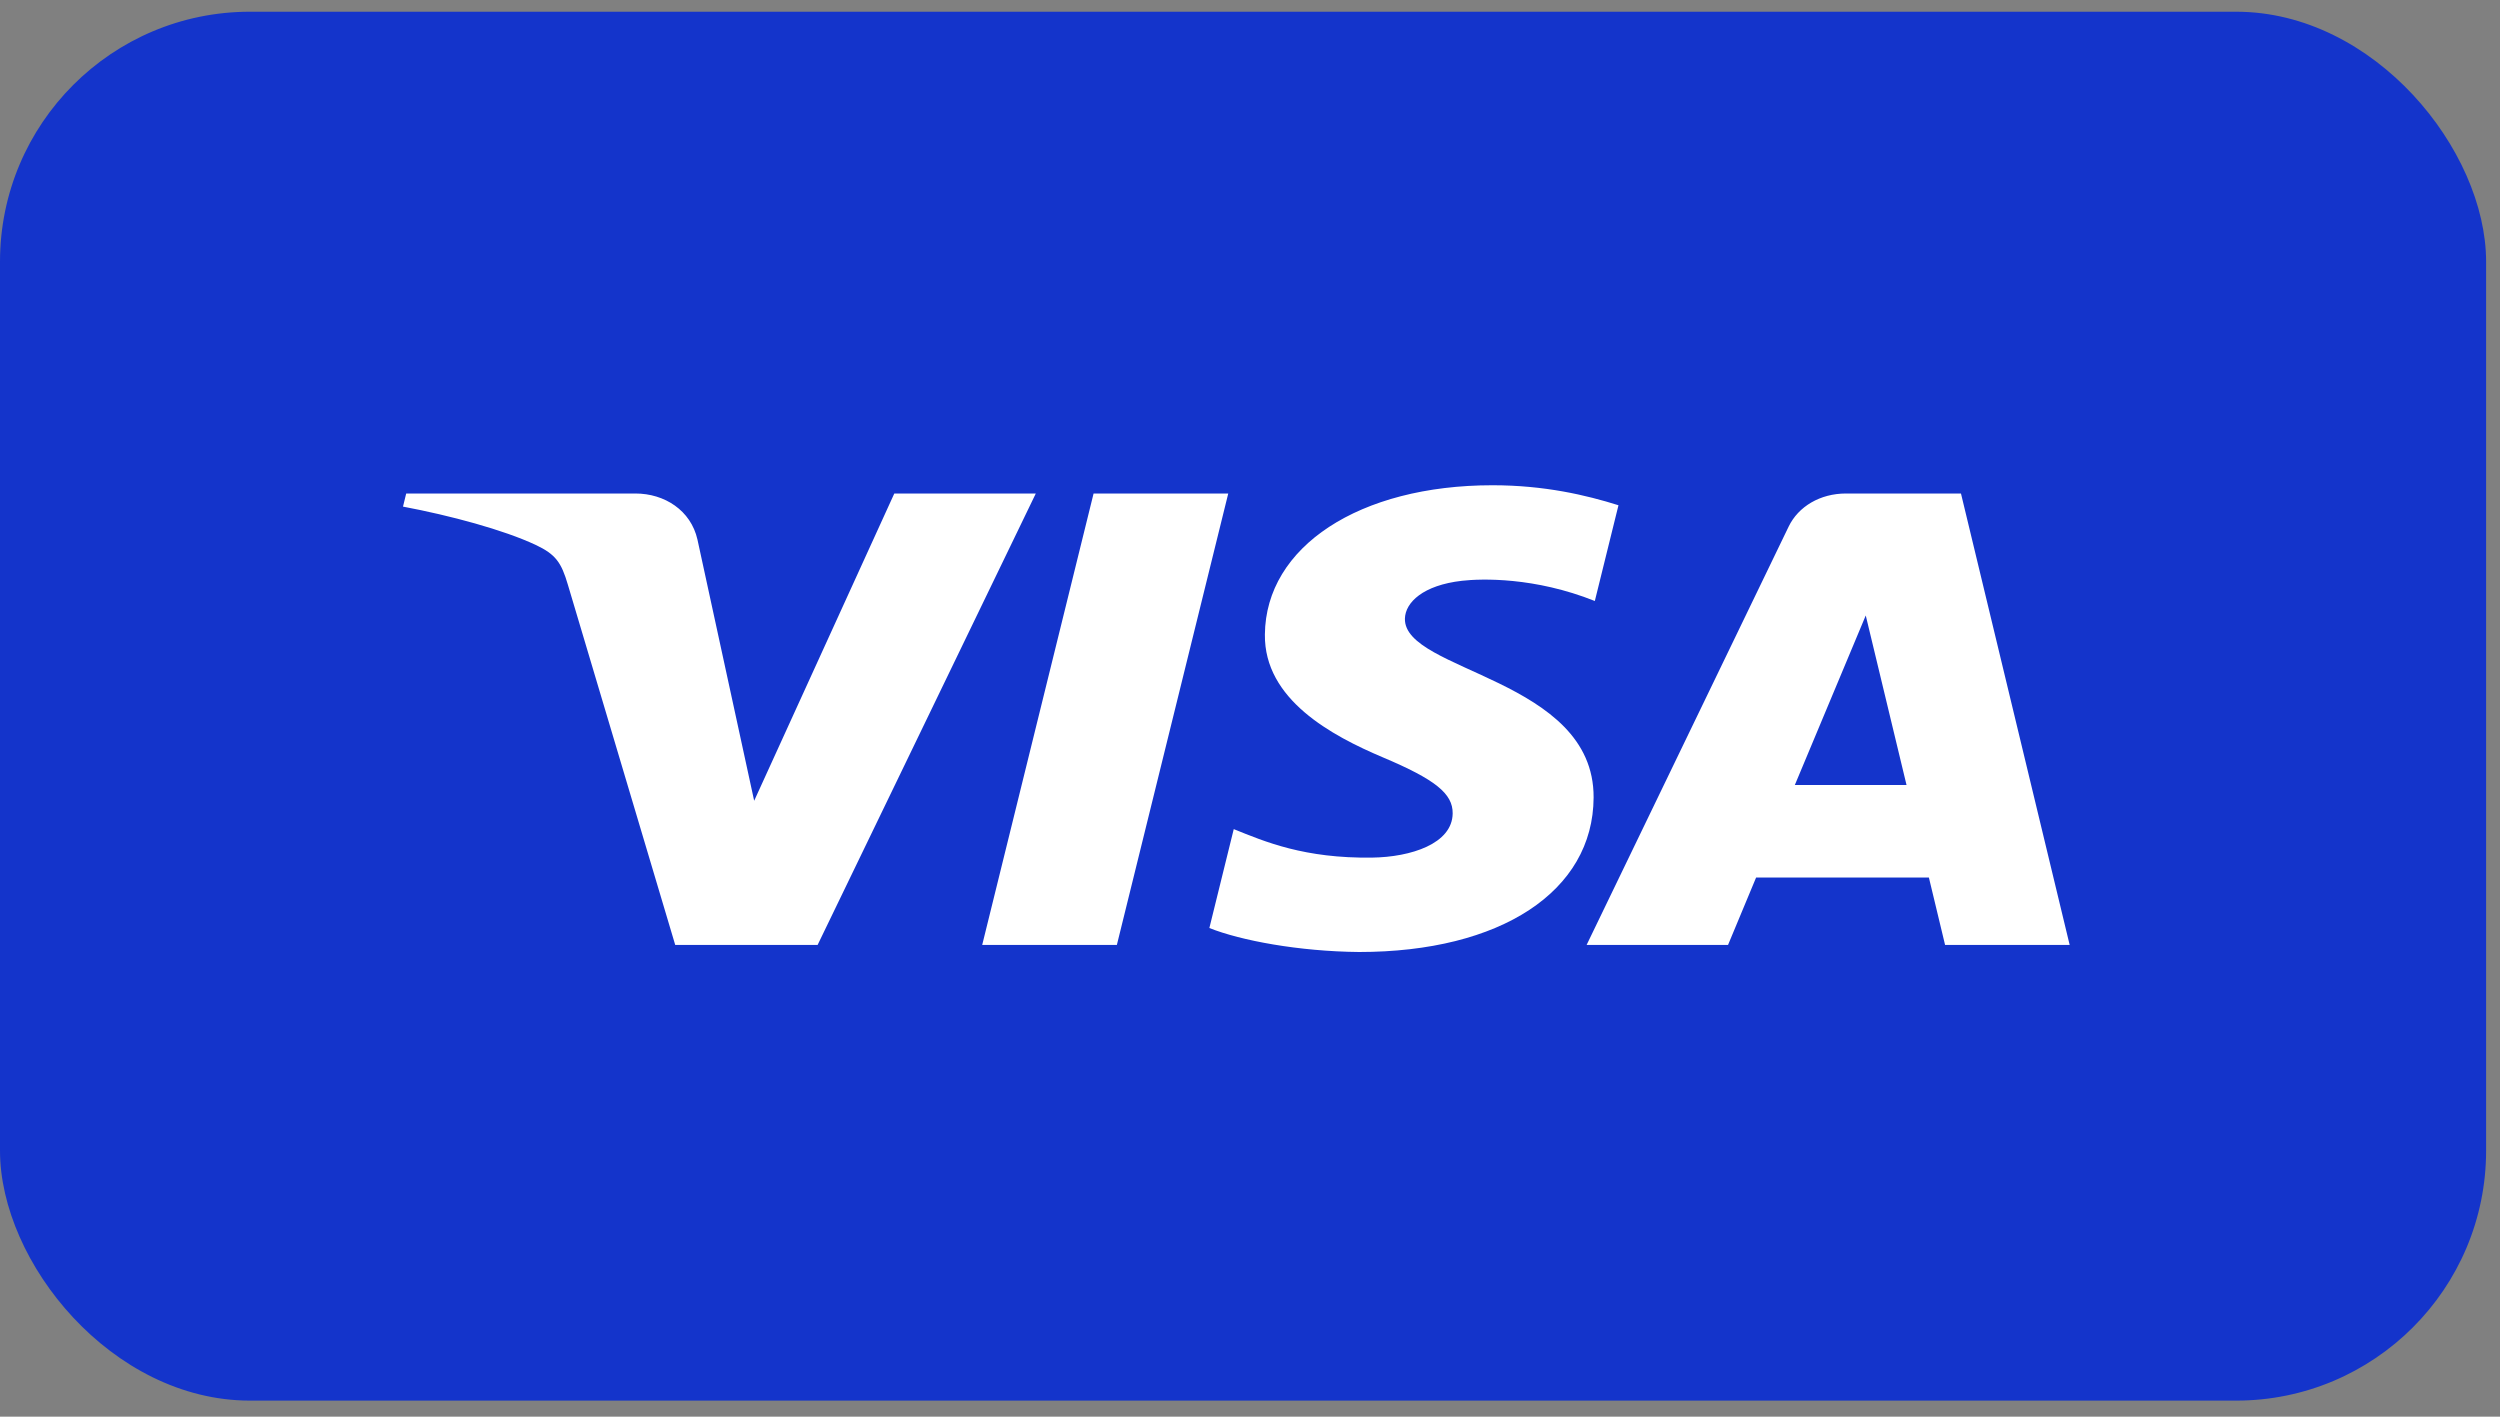 <svg width="90" height="51" viewBox="0 0 90 51" fill="none" xmlns="http://www.w3.org/2000/svg">
<rect x="0" y="0" width="90" height="51" fill="#808080" stroke="none"/>
<rect y="0.422" width="89.5" height="50" rx="9" fill="#1434CB"/>
<path d="M44.217 17.766L40.207 34.018H35.359L39.369 17.766H44.217ZM64.614 28.26L67.167 22.157L68.635 28.26H64.614ZM70.023 34.018H74.508L70.595 17.766H66.455C65.525 17.766 64.74 18.235 64.391 18.958L57.118 34.018H62.209L63.22 31.591H69.44L70.023 34.018ZM57.37 28.712C57.391 24.422 50.53 24.186 50.577 22.27C50.591 21.686 51.233 21.067 52.633 20.908C53.329 20.829 55.242 20.769 57.414 21.636L58.265 18.189C57.098 17.822 55.597 17.469 53.729 17.469C48.938 17.469 45.565 19.678 45.536 22.841C45.506 25.181 47.944 26.486 49.781 27.264C51.67 28.061 52.305 28.571 52.296 29.284C52.284 30.375 50.79 30.855 49.396 30.874C46.958 30.907 45.543 30.304 44.415 29.848L43.537 33.409C44.669 33.86 46.76 34.252 48.929 34.272C54.022 34.272 57.354 32.09 57.37 28.712ZM37.289 17.766L29.434 34.018H24.308L20.443 21.048C20.208 20.249 20.004 19.957 19.291 19.62C18.126 19.072 16.201 18.557 14.508 18.238L14.623 17.766H22.873C23.924 17.766 24.87 18.373 25.108 19.423L27.15 28.828L32.195 17.766H37.289Z" fill="white"/>
</svg>
